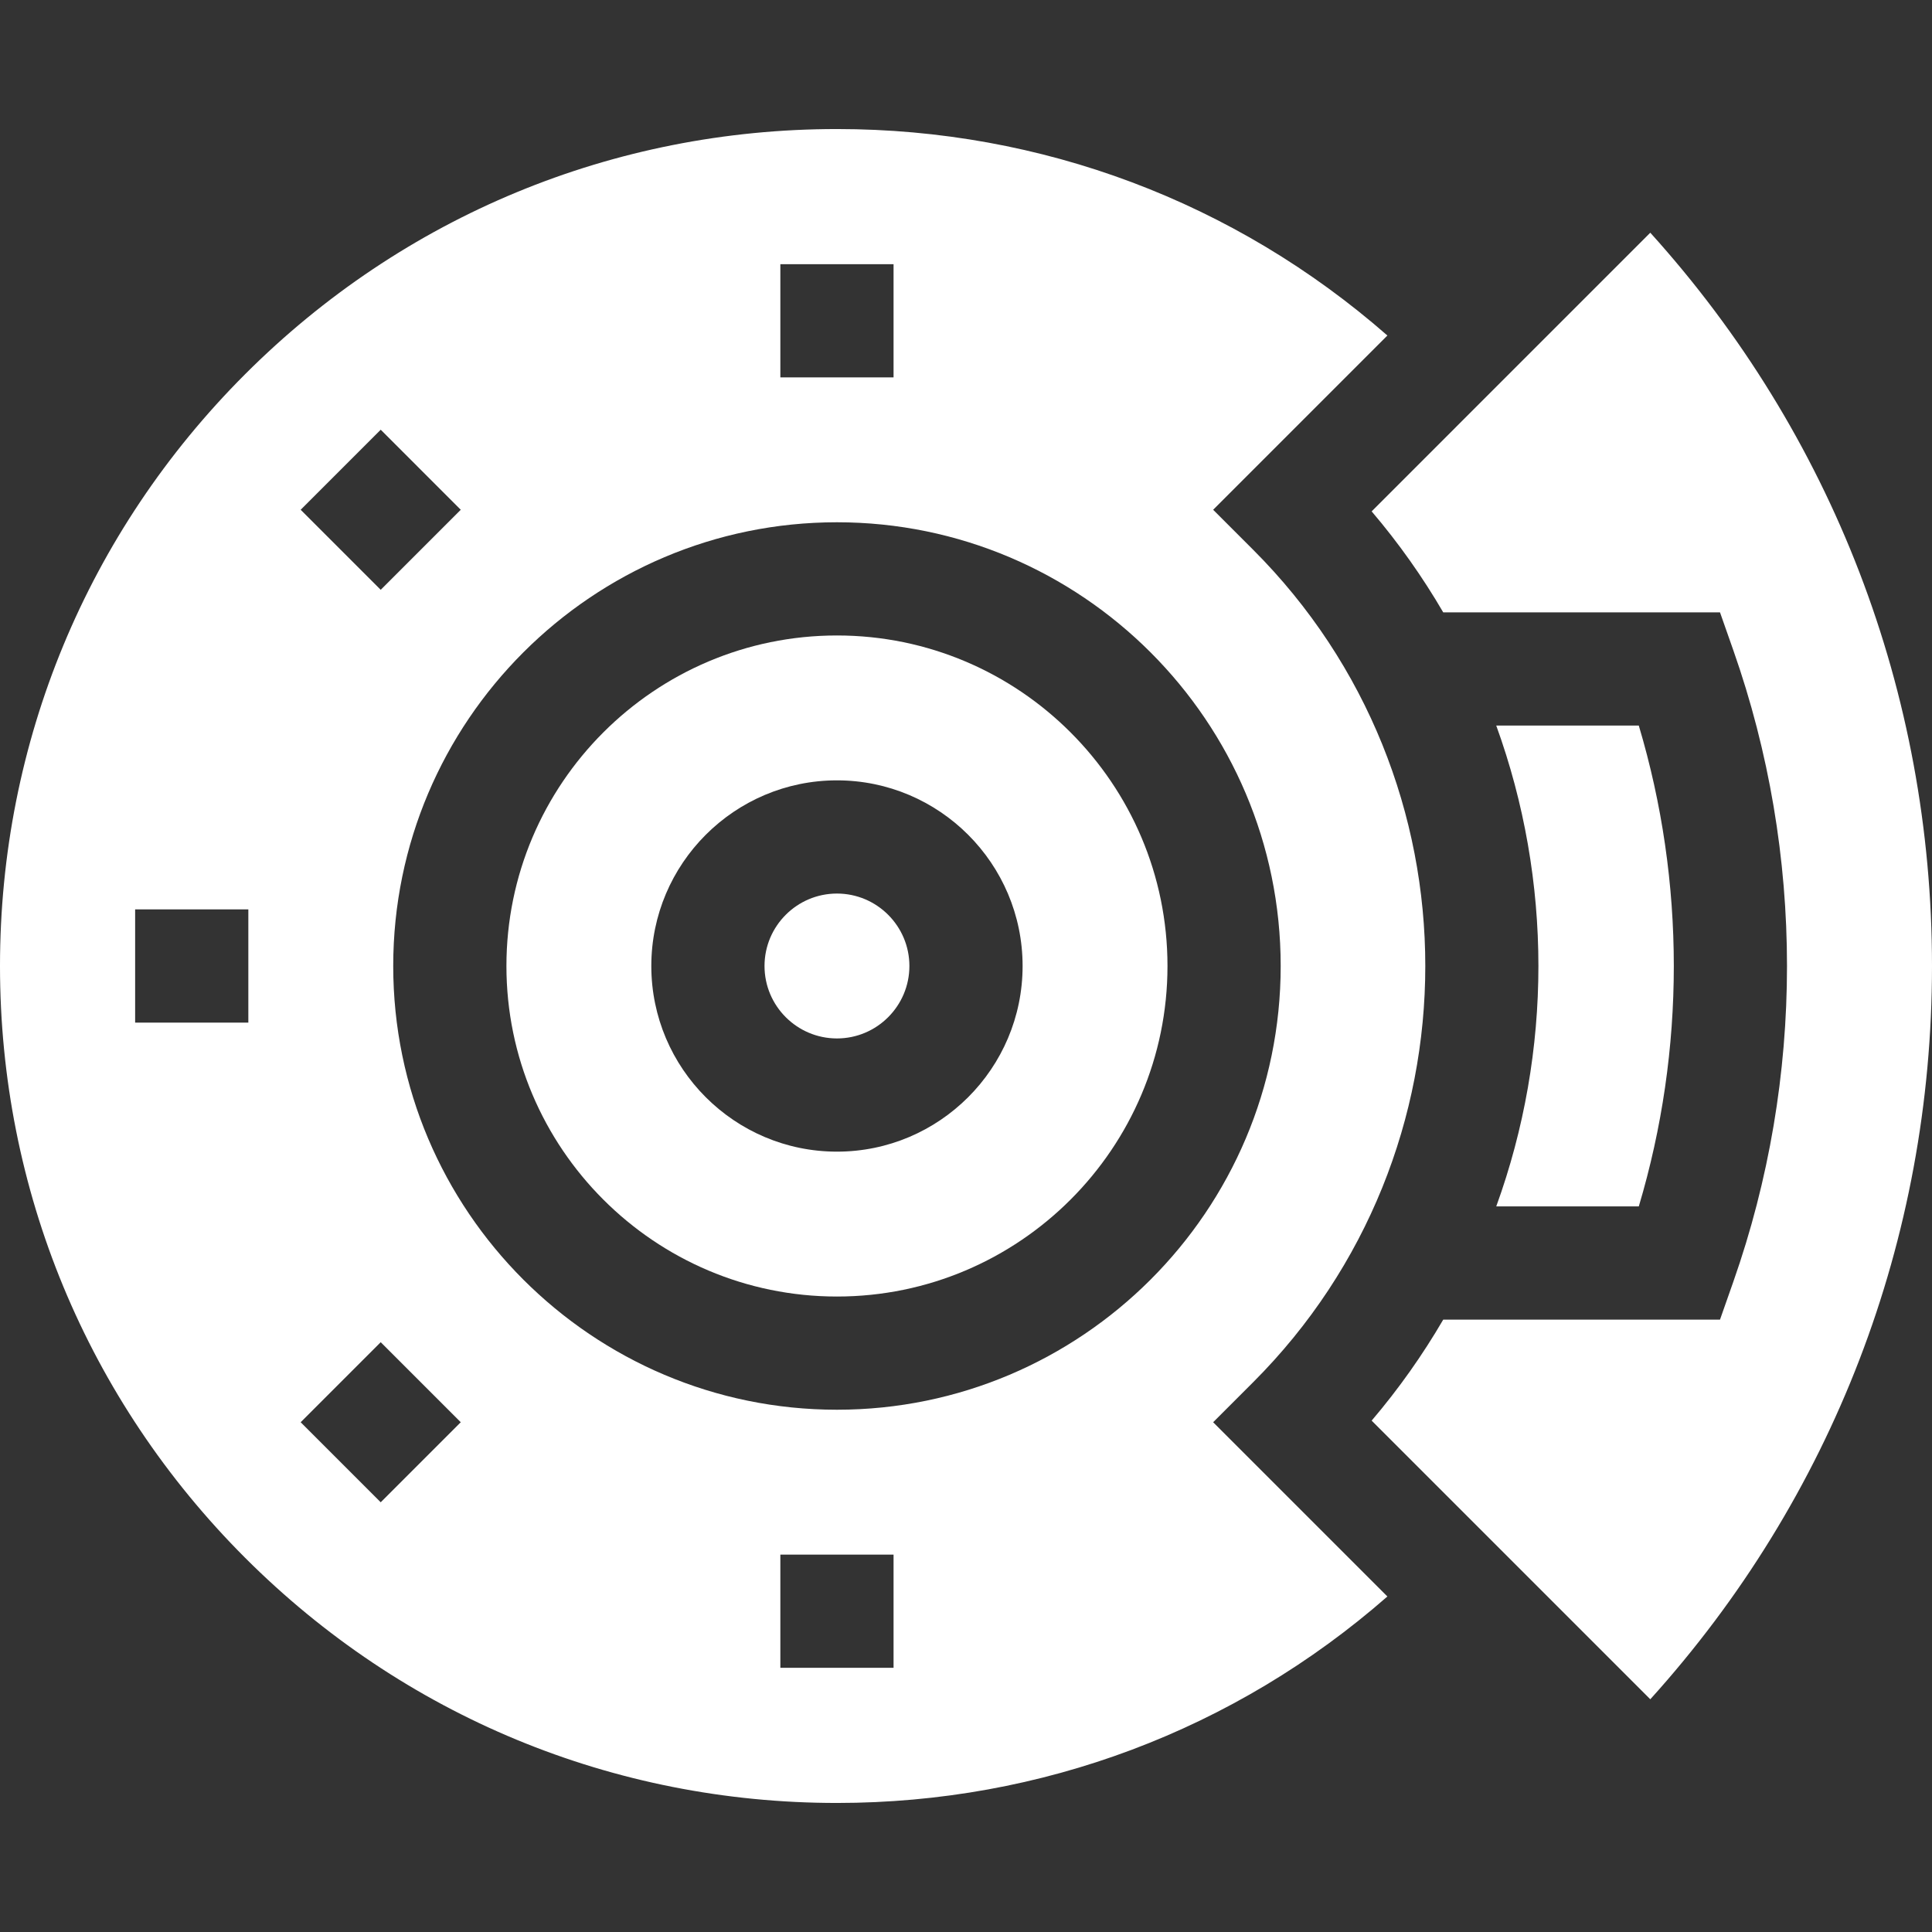 <?xml version="1.0" encoding="UTF-8"?>
<svg xmlns="http://www.w3.org/2000/svg" xmlns:xlink="http://www.w3.org/1999/xlink" xmlns:svgjs="http://svgjs.dev/svgjs" id="Capa_1" height="300" viewBox="0 0 512 512" width="300" version="1.1">
  <rect x="0" y="0" width="512" height="512" fill="#333333" stroke="none"/>
  <g width="100%" height="100%" transform="matrix(1,0,0,1,0,0)">
    <g>
      <path d="m221.802 168.406c-48.299 0-87.593 39.294-87.593 87.594s39.294 87.594 87.593 87.594c48.3 0 87.594-39.294 87.594-87.594s-39.294-87.594-87.594-87.594zm0 136.792c-27.128 0-49.197-22.07-49.197-49.198s22.069-49.198 49.197-49.198 49.198 22.07 49.198 49.198-22.07 49.198-49.198 49.198z" fill="#ffffff" fill-opacity="1" data-original-color="#000000ff" stroke="none" stroke-opacity="1"></path>
      <path d="m221.802 236.801c-10.585 0-19.197 8.612-19.197 19.198s8.612 19.198 19.197 19.198c10.586 0 19.198-8.612 19.198-19.198s-8.612-19.198-19.198-19.198z" fill="#ffffff" fill-opacity="1" data-original-color="#000000ff" stroke="none" stroke-opacity="1"></path>
      <path d="m434.298 319.713c12.375-41.45 12.375-85.978 0-127.428h-37.778c14.901 41.064 14.901 86.364 0 127.428z" fill="#ffffff" fill-opacity="1" data-original-color="#000000ff" stroke="none" stroke-opacity="1"></path>
      <path d="m437.342 61.672-73.842 73.844c7.207 8.464 13.527 17.43 18.971 26.77h73.347l3.525 10.025c18.973 53.967 18.973 113.41 0 167.377l-3.525 10.025h-73.347c-5.444 9.339-11.764 18.305-18.971 26.77l73.842 73.844c48.257-53.398 74.658-121.832 74.658-194.327s-26.401-140.93-74.658-194.328z" fill="#ffffff" fill-opacity="1" data-original-color="#000000ff" stroke="none" stroke-opacity="1"></path>
      <path d="m332.104 366.3c60.82-60.82 60.82-159.781 0-220.602l-10.606-10.606 46.176-46.177c-40.414-35.385-91.654-54.718-145.871-54.718-59.245 0-114.944 23.071-156.838 64.964-41.894 41.893-64.965 97.592-64.965 156.839s23.071 114.945 64.964 156.838c41.894 41.893 97.593 64.965 156.838 64.965 54.218 0 105.457-19.333 145.871-54.719l-46.176-46.177zm-125.302-296.29h30v30h-30zm-105.907 43.868 21.213 21.214-21.213 21.213-21.213-21.214zm-35.082 157.122h-30v-30h30zm35.082 127.12-21.213-21.213 21.213-21.213 21.213 21.213zm135.907 43.869h-30v-30h30zm-15-68.396c-64.841 0-117.593-52.752-117.593-117.594s52.752-117.594 117.593-117.594c64.842 0 117.594 52.752 117.594 117.594s-52.752 117.594-117.594 117.594z" fill="#ffffff" fill-opacity="1" data-original-color="#000000ff" stroke="none" stroke-opacity="1"></path>
    </g>
  </g>
</svg>
